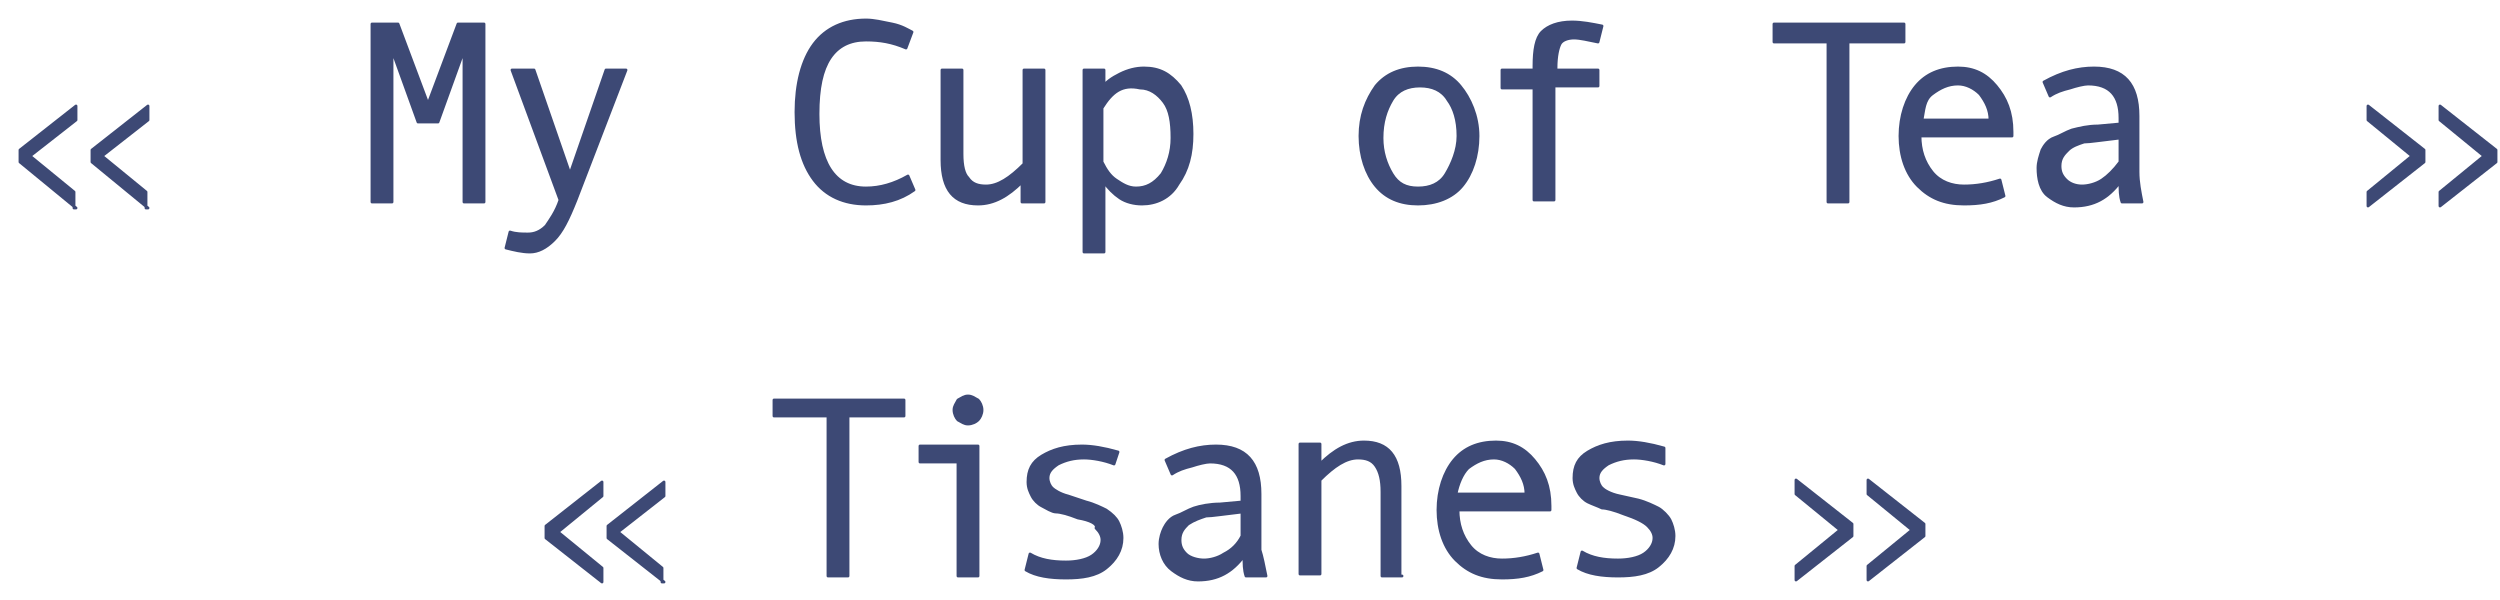 <svg width="125" height="30" viewBox="0 0 125 30" fill="none" xmlns="http://www.w3.org/2000/svg">
<path d="M3.8 10.4L1 8.1V7.5L3.8 5.3V6L1.5 7.8L3.7 9.6V10.4H3.8Z" fill="#3D4975" stroke="#3D4975" stroke-width="0.142" stroke-miterlimit="10" stroke-linecap="round" stroke-linejoin="round"/>
<path d="M7.4 10.4L4.6 8.1V7.5L7.4 5.3V6L5.1 7.8L7.3 9.6V10.4H7.4Z" fill="#3D4975" stroke="#3D4975" stroke-width="0.142" stroke-miterlimit="10" stroke-linecap="round" stroke-linejoin="round"/>
<path d="M24.2 10.1H23.2V2.5L21.9 6.1H20.9L19.6 2.5V10.1H18.6V1.2H19.9L21.4 5.2L22.9 1.2H24.2V10.1Z" fill="#3D4975" stroke="#3D4975" stroke-width="0.142" stroke-miterlimit="10" stroke-linecap="round" stroke-linejoin="round"/>
<path d="M31.3 3.5L28.8 10C28.4 11 28.1 11.6 27.7 12C27.3 12.4 26.9 12.6 26.5 12.6C26.1 12.6 25.7 12.5 25.3 12.4L25.5 11.6C25.8 11.7 26.1 11.7 26.4 11.7C26.7 11.7 27 11.6 27.3 11.3C27.5 11 27.8 10.6 28 10L25.6 3.5H26.7L28.5 8.7L30.3 3.5H31.3Z" fill="#3D4975" stroke="#3D4975" stroke-width="0.142" stroke-miterlimit="10" stroke-linecap="round" stroke-linejoin="round"/>
<path d="M45.7 9.5C45 10 44.2 10.2 43.3 10.2C42.2 10.2 41.3 9.8 40.7 9C40.1 8.2 39.8 7.1 39.8 5.6C39.8 4.2 40.1 3 40.7 2.2C41.3 1.4 42.2 1 43.3 1C43.7 1 44.1 1.1 44.6 1.2C45.1 1.3 45.4 1.5 45.6 1.6L45.3 2.4C44.6 2.1 44 2 43.3 2C42.5 2 41.9 2.3 41.5 2.9C41.1 3.5 40.9 4.4 40.9 5.7C40.9 8.1 41.7 9.4 43.3 9.4C44 9.4 44.7 9.2 45.4 8.8L45.7 9.5Z" fill="#3D4975" stroke="#3D4975" stroke-width="0.142" stroke-miterlimit="10" stroke-linecap="round" stroke-linejoin="round"/>
<path d="M52.1 10.1H51.1V9.1C50.4 9.8 49.7 10.2 48.9 10.2C47.7 10.2 47.1 9.5 47.1 8V3.5H48.1V7.7C48.1 8.3 48.2 8.7 48.4 8.9C48.6 9.2 48.9 9.3 49.3 9.3C49.9 9.3 50.5 8.9 51.2 8.2V3.5H52.2V10.1H52.1Z" fill="#3D4975" stroke="#3D4975" stroke-width="0.142" stroke-miterlimit="10" stroke-linecap="round" stroke-linejoin="round"/>
<path d="M55.1 4.4C55.3 4.1 55.6 3.9 56 3.7C56.4 3.5 56.8 3.4 57.2 3.4C58 3.4 58.5 3.7 59 4.3C59.4 4.9 59.6 5.7 59.6 6.7C59.6 7.7 59.4 8.5 58.9 9.2C58.5 9.9 57.8 10.2 57.1 10.2C56.7 10.2 56.3 10.1 56 9.9C55.7 9.7 55.4 9.4 55.2 9.1V12.6H54.2V3.5H55.2V4.4H55.1ZM55.1 5.4V8.1C55.3 8.5 55.5 8.8 55.8 9C56.1 9.2 56.4 9.4 56.8 9.4C57.3 9.4 57.7 9.2 58.1 8.7C58.4 8.2 58.6 7.6 58.6 6.9C58.6 6.1 58.5 5.5 58.2 5.1C57.9 4.7 57.5 4.4 57 4.4C56.1 4.2 55.6 4.6 55.1 5.4Z" fill="#3D4975" stroke="#3D4975" stroke-width="0.142" stroke-miterlimit="10" stroke-linecap="round" stroke-linejoin="round"/>
<path d="M70.9 3.4C71.8 3.4 72.5 3.7 73 4.3C73.5 4.9 73.9 5.8 73.9 6.8C73.9 7.8 73.6 8.7 73.1 9.3C72.6 9.9 71.8 10.2 70.9 10.2C70 10.2 69.3 9.9 68.8 9.3C68.3 8.7 68 7.8 68 6.8C68 5.8 68.3 5 68.8 4.3C69.3 3.7 70 3.4 70.9 3.4ZM70.9 9.4C71.5 9.4 72 9.2 72.3 8.7C72.6 8.2 72.9 7.5 72.9 6.8C72.9 6 72.7 5.4 72.4 5C72.1 4.5 71.6 4.3 71 4.3C70.4 4.3 69.9 4.5 69.6 5C69.3 5.5 69.1 6.1 69.1 6.9C69.1 7.6 69.3 8.2 69.6 8.7C69.9 9.2 70.3 9.4 70.9 9.4Z" fill="#3D4975" stroke="#3D4975" stroke-width="0.142" stroke-miterlimit="10" stroke-linecap="round" stroke-linejoin="round"/>
<path d="M80.1 1.3L79.9 2.1C79.4 2 79 1.9 78.7 1.9C78.4 1.9 78.1 2 78 2.2C77.9 2.4 77.8 2.8 77.8 3.4V3.5H79.9V4.3H77.7V10H76.7V4.4H75.1V3.5H76.7V3.3C76.7 2.5 76.8 1.9 77.1 1.6C77.4 1.3 77.9 1.1 78.6 1.1C79.1 1.1 79.6 1.2 80.1 1.3Z" fill="#3D4975" stroke="#3D4975" stroke-width="0.142" stroke-miterlimit="10" stroke-linecap="round" stroke-linejoin="round"/>
<path d="M95.1 2.1H92.4V10.1H91.4V2.1H88.7V1.2H95.2V2.1H95.1Z" fill="#3D4975" stroke="#3D4975" stroke-width="0.142" stroke-miterlimit="10" stroke-linecap="round" stroke-linejoin="round"/>
<path d="M100.5 6.8H96C96 7.5 96.2 8.1 96.6 8.6C97 9.1 97.6 9.3 98.2 9.3C98.8 9.3 99.4 9.2 100 9L100.2 9.8C99.6 10.1 99 10.2 98.2 10.2C97.2 10.2 96.5 9.9 95.9 9.3C95.3 8.7 95 7.8 95 6.8C95 5.8 95.3 4.9 95.8 4.3C96.3 3.7 97 3.4 97.9 3.4C98.7 3.4 99.3 3.7 99.8 4.3C100.3 4.9 100.6 5.6 100.6 6.6V6.8H100.5ZM99.5 6C99.5 5.5 99.3 5.1 99 4.7C98.7 4.4 98.3 4.2 97.9 4.2C97.4 4.2 97 4.4 96.6 4.7C96.2 5 96.2 5.5 96.1 6H99.5Z" fill="#3D4975" stroke="#3D4975" stroke-width="0.142" stroke-miterlimit="10" stroke-linecap="round" stroke-linejoin="round"/>
<path d="M107.1 10.1H106.1C106 9.8 106 9.5 106 9.1C105.4 9.9 104.7 10.3 103.7 10.3C103.2 10.3 102.8 10.1 102.4 9.8C102 9.5 101.9 8.9 101.9 8.4C101.9 8.1 102 7.8 102.1 7.5C102.2 7.3 102.4 7 102.7 6.9C103 6.8 103.3 6.6 103.6 6.5C104 6.4 104.4 6.3 104.9 6.3L106 6.2V5.9C106 4.8 105.5 4.2 104.4 4.2C104.2 4.2 103.8 4.3 103.5 4.4C103.1 4.5 102.8 4.6 102.5 4.8L102.2 4.1C103.1 3.6 103.9 3.4 104.7 3.4C106.2 3.4 106.9 4.2 106.9 5.8V8.6C106.9 9.1 107 9.6 107.1 10.1ZM106 8.1V6.9C105.1 7 104.5 7.1 104.2 7.1C103.9 7.2 103.6 7.3 103.4 7.5C103.2 7.7 103 7.9 103 8.3C103 8.6 103.1 8.8 103.3 9C103.5 9.2 103.8 9.3 104.1 9.3C104.4 9.3 104.8 9.2 105.1 9C105.4 8.8 105.7 8.5 106 8.1Z" fill="#3D4975" stroke="#3D4975" stroke-width="0.142" stroke-miterlimit="10" stroke-linecap="round" stroke-linejoin="round"/>
<path d="M121.2 8.1L118.4 10.3V9.6L120.6 7.8L118.4 6V5.3L121.2 7.5V8.1Z" fill="#3D4975" stroke="#3D4975" stroke-width="0.142" stroke-miterlimit="10" stroke-linecap="round" stroke-linejoin="round"/>
<path d="M124.8 8.1L122 10.3V9.6L124.2 7.8L122 6V5.3L124.8 7.5V8.1Z" fill="#3D4975" stroke="#3D4975" stroke-width="0.142" stroke-miterlimit="10" stroke-linecap="round" stroke-linejoin="round"/>
<path d="M30.1 29.1L27.3 26.9V26.3L30.1 24.1V24.8L27.9 26.6L30.1 28.4V29.1Z" fill="#3D4975" stroke="#3D4975" stroke-width="0.142" stroke-miterlimit="10" stroke-linecap="round" stroke-linejoin="round"/>
<path d="M33.2 29.1L30.4 26.9V26.3L33.2 24.1V24.8L30.9 26.6L33.1 28.4V29.1H33.2Z" fill="#3D4975" stroke="#3D4975" stroke-width="0.142" stroke-miterlimit="10" stroke-linecap="round" stroke-linejoin="round"/>
<path d="M45.1 20.8H42.4V28.8H41.4V20.8H38.7V20H45.2V20.8H45.1Z" fill="#3D4975" stroke="#3D4975" stroke-width="0.142" stroke-miterlimit="10" stroke-linecap="round" stroke-linejoin="round"/>
<path d="M48.9 28.8H47.9V23.1H46V22.3H48.9V28.8ZM48.4 19.8C48.6 19.8 48.7 19.9 48.9 20C49 20.1 49.1 20.3 49.1 20.5C49.1 20.7 49 20.9 48.9 21C48.8 21.1 48.6 21.2 48.4 21.2C48.2 21.2 48.1 21.1 47.9 21C47.8 20.9 47.7 20.7 47.7 20.5C47.7 20.3 47.8 20.2 47.9 20C48.1 19.9 48.2 19.8 48.4 19.8Z" fill="#3D4975" stroke="#3D4975" stroke-width="0.142" stroke-miterlimit="10" stroke-linecap="round" stroke-linejoin="round"/>
<path d="M55.7 23.2C55.2 23 54.6 22.9 54.2 22.9C53.7 22.9 53.3 23 52.9 23.2C52.6 23.4 52.4 23.6 52.4 23.9C52.4 24.1 52.5 24.3 52.6 24.4C52.7 24.5 53 24.7 53.4 24.8L54.3 25.1C54.7 25.2 55.1 25.4 55.3 25.5C55.6 25.7 55.8 25.9 55.9 26.1C56 26.3 56.1 26.6 56.1 26.9C56.1 27.5 55.8 28 55.3 28.4C54.8 28.8 54.1 28.9 53.3 28.9C52.5 28.9 51.8 28.8 51.3 28.5L51.5 27.7C52 28 52.6 28.1 53.3 28.1C53.8 28.1 54.3 28 54.6 27.8C54.9 27.6 55.1 27.3 55.1 27C55.1 26.8 55 26.6 54.8 26.4C54.9 26.2 54.5 26 53.9 25.9C53.4 25.7 53 25.6 52.8 25.6C52.6 25.6 52.3 25.4 52.1 25.3C51.9 25.2 51.7 25 51.6 24.8C51.5 24.6 51.4 24.4 51.4 24.1C51.4 23.5 51.6 23.1 52.1 22.8C52.6 22.5 53.2 22.3 54.1 22.3C54.6 22.3 55.2 22.4 55.9 22.6L55.7 23.2Z" fill="#3D4975" stroke="#3D4975" stroke-width="0.142" stroke-miterlimit="10" stroke-linecap="round" stroke-linejoin="round"/>
<path d="M63.3 28.8H62.3C62.2 28.5 62.2 28.2 62.2 27.8C61.6 28.6 60.9 29 59.9 29C59.4 29 59 28.8 58.6 28.5C58.2 28.2 58 27.7 58 27.2C58 26.9 58.1 26.6 58.2 26.4C58.3 26.2 58.5 25.9 58.8 25.8C59.1 25.7 59.4 25.5 59.7 25.4C60 25.3 60.5 25.2 61 25.2L62.1 25.1V24.8C62.1 23.7 61.6 23.1 60.5 23.1C60.3 23.1 59.9 23.2 59.6 23.3C59.2 23.4 58.9 23.5 58.6 23.7L58.3 23C59.2 22.5 60 22.3 60.8 22.3C62.3 22.3 63 23.1 63 24.7V27.5C63.1 27.8 63.2 28.3 63.3 28.8ZM62.1 26.8V25.6C61.2 25.7 60.6 25.8 60.3 25.8C60 25.9 59.7 26 59.4 26.2C59.2 26.4 59 26.6 59 27C59 27.3 59.1 27.5 59.3 27.7C59.5 27.9 59.9 28 60.2 28C60.5 28 60.9 27.9 61.2 27.7C61.6 27.5 61.9 27.2 62.1 26.8Z" fill="#3D4975" stroke="#3D4975" stroke-width="0.142" stroke-miterlimit="10" stroke-linecap="round" stroke-linejoin="round"/>
<path d="M70.1 28.8H69.1V24.6C69.1 24 69 23.6 68.8 23.3C68.6 23 68.3 22.9 67.9 22.9C67.3 22.9 66.7 23.3 66 24V28.7H65V22.2H66V23.2C66.7 22.5 67.4 22.1 68.2 22.1C69.4 22.1 70 22.8 70 24.3V28.8H70.1Z" fill="#3D4975" stroke="#3D4975" stroke-width="0.142" stroke-miterlimit="10" stroke-linecap="round" stroke-linejoin="round"/>
<path d="M77.3 25.5H72.9C72.9 26.2 73.1 26.8 73.5 27.3C73.9 27.8 74.5 28 75.1 28C75.7 28 76.3 27.9 76.9 27.7L77.1 28.5C76.5 28.8 75.9 28.9 75.1 28.9C74.1 28.9 73.4 28.6 72.8 28C72.2 27.4 71.9 26.5 71.9 25.5C71.9 24.5 72.2 23.6 72.7 23C73.2 22.4 73.9 22.1 74.8 22.1C75.6 22.1 76.2 22.4 76.7 23C77.2 23.6 77.5 24.3 77.5 25.3V25.5H77.3ZM76.3 24.7C76.3 24.2 76.1 23.8 75.8 23.4C75.5 23.1 75.1 22.9 74.7 22.9C74.2 22.9 73.8 23.1 73.4 23.4C73.1 23.7 72.9 24.2 72.8 24.7H76.3Z" fill="#3D4975" stroke="#3D4975" stroke-width="0.142" stroke-miterlimit="10" stroke-linecap="round" stroke-linejoin="round"/>
<path d="M83.2 23.2C82.7 23 82.1 22.9 81.7 22.9C81.2 22.9 80.8 23 80.4 23.2C80.1 23.4 79.9 23.6 79.9 23.9C79.9 24.1 80 24.3 80.1 24.4C80.2 24.5 80.5 24.7 81 24.8L81.9 25C82.3 25.1 82.7 25.3 82.9 25.4C83.1 25.5 83.4 25.8 83.5 26C83.6 26.2 83.7 26.5 83.7 26.8C83.7 27.4 83.4 27.9 82.9 28.3C82.4 28.7 81.7 28.8 80.9 28.8C80.1 28.8 79.4 28.7 78.9 28.4L79.1 27.6C79.6 27.9 80.2 28 80.9 28C81.4 28 81.9 27.9 82.2 27.7C82.5 27.5 82.7 27.2 82.7 26.9C82.7 26.7 82.6 26.5 82.4 26.3C82.2 26.1 81.8 25.9 81.2 25.7C80.7 25.5 80.3 25.4 80.1 25.4C79.9 25.3 79.6 25.2 79.4 25.1C79.2 25 79 24.8 78.9 24.6C78.8 24.4 78.7 24.2 78.7 23.9C78.7 23.3 78.9 22.9 79.4 22.6C79.9 22.3 80.5 22.1 81.4 22.1C81.9 22.1 82.5 22.2 83.2 22.4V23.2Z" fill="#3D4975" stroke="#3D4975" stroke-width="0.142" stroke-miterlimit="10" stroke-linecap="round" stroke-linejoin="round"/>
<path d="M92.6 26.8L89.8 29V28.3L92 26.5L89.8 24.7V24L92.6 26.2V26.8Z" fill="#3D4975" stroke="#3D4975" stroke-width="0.142" stroke-miterlimit="10" stroke-linecap="round" stroke-linejoin="round"/>
<path d="M96.2 26.8L93.4 29V28.3L95.6 26.5L93.4 24.7V24L96.2 26.2V26.8Z" fill="#3D4975" stroke="#3D4975" stroke-width="0.142" stroke-miterlimit="10" stroke-linecap="round" stroke-linejoin="round"/>
</svg>
